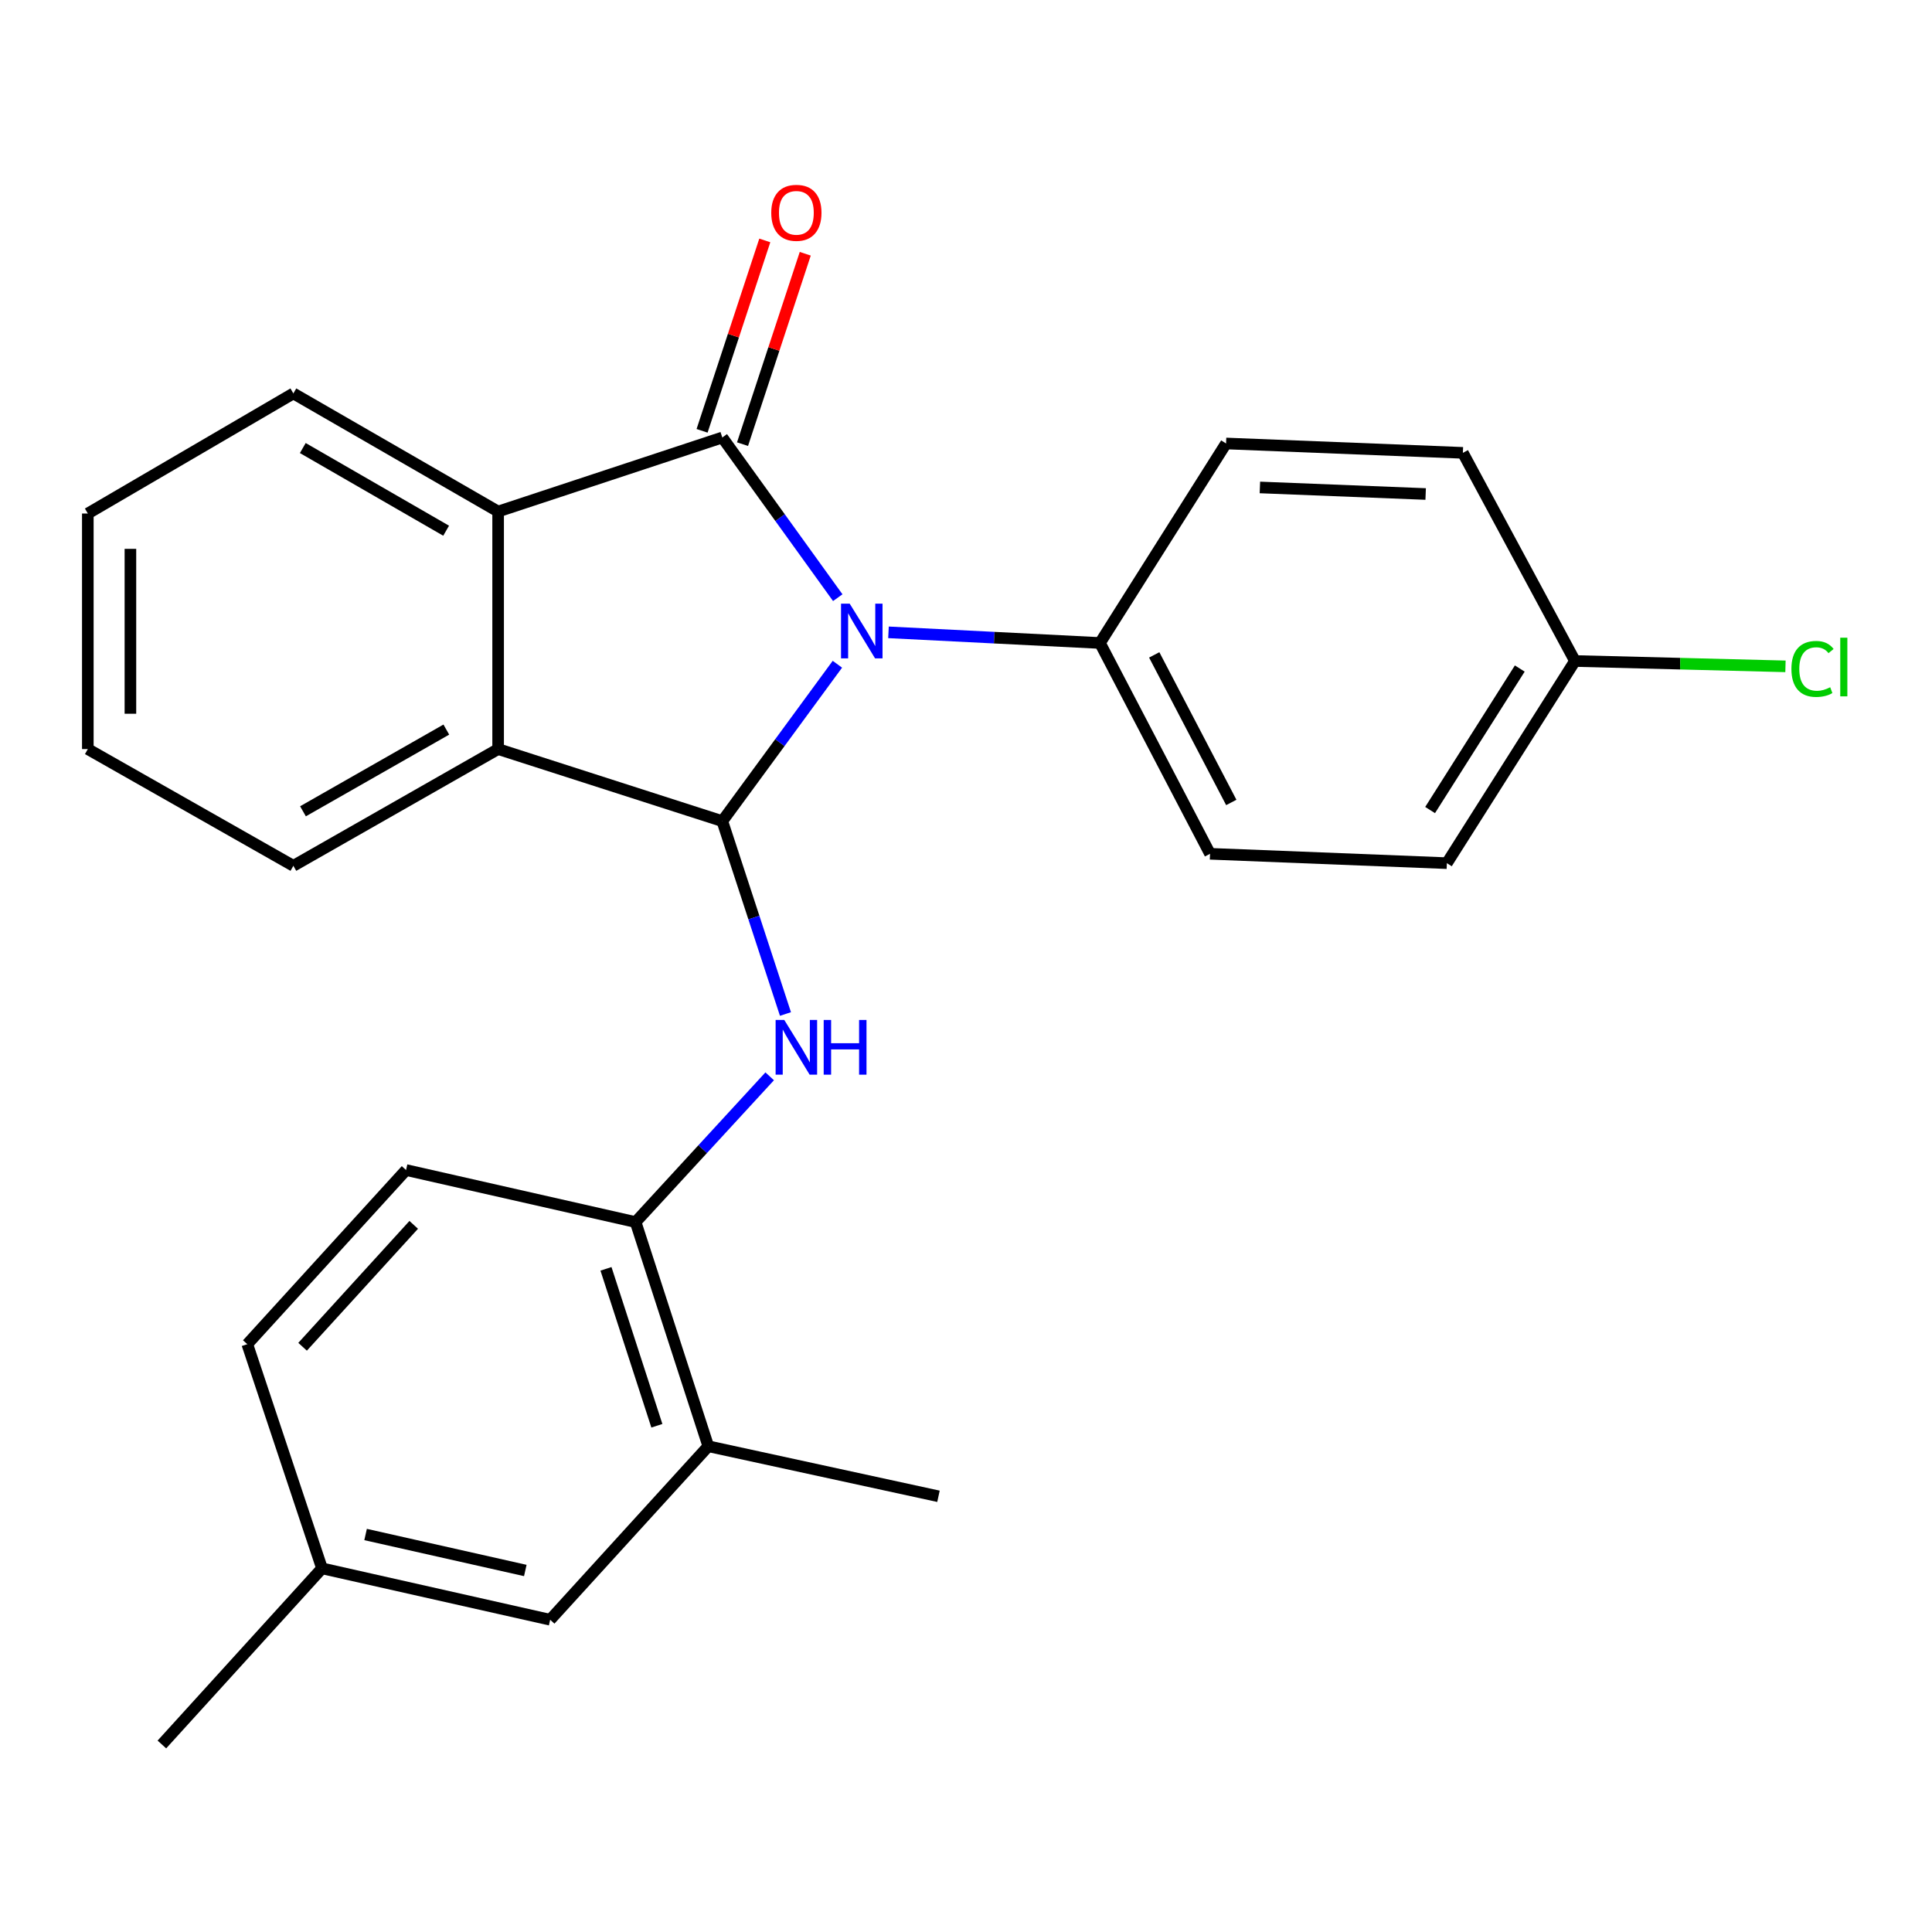 <?xml version='1.0' encoding='iso-8859-1'?>
<svg version='1.1' baseProfile='full'
              xmlns='http://www.w3.org/2000/svg'
                      xmlns:rdkit='http://www.rdkit.org/xml'
                      xmlns:xlink='http://www.w3.org/1999/xlink'
                  xml:space='preserve'
width='1000px' height='1000px' viewBox='0 0 1000 1000'>
<!-- END OF HEADER -->
<rect style='opacity:1.0;fill:#FFFFFF;stroke:none' width='1000' height='1000' x='0' y='0'> </rect>
<path class='bond-0' d='M 433.623,309.354 L 403.742,267.9' style='fill:none;fill-rule:evenodd;stroke:#0000FF;stroke-width:6px;stroke-linecap:butt;stroke-linejoin:miter;stroke-opacity:1' />
<path class='bond-0' d='M 403.742,267.9 L 373.862,226.445' style='fill:none;fill-rule:evenodd;stroke:#000000;stroke-width:6px;stroke-linecap:butt;stroke-linejoin:miter;stroke-opacity:1' />
<path class='bond-1' d='M 433.429,343.812 L 403.645,384.415' style='fill:none;fill-rule:evenodd;stroke:#0000FF;stroke-width:6px;stroke-linecap:butt;stroke-linejoin:miter;stroke-opacity:1' />
<path class='bond-1' d='M 403.645,384.415 L 373.862,425.018' style='fill:none;fill-rule:evenodd;stroke:#000000;stroke-width:6px;stroke-linecap:butt;stroke-linejoin:miter;stroke-opacity:1' />
<path class='bond-6' d='M 459.88,327.297 L 514.608,330.054' style='fill:none;fill-rule:evenodd;stroke:#0000FF;stroke-width:6px;stroke-linecap:butt;stroke-linejoin:miter;stroke-opacity:1' />
<path class='bond-6' d='M 514.608,330.054 L 569.336,332.811' style='fill:none;fill-rule:evenodd;stroke:#000000;stroke-width:6px;stroke-linecap:butt;stroke-linejoin:miter;stroke-opacity:1' />
<path class='bond-2' d='M 373.862,226.445 L 257.832,264.77' style='fill:none;fill-rule:evenodd;stroke:#000000;stroke-width:6px;stroke-linecap:butt;stroke-linejoin:miter;stroke-opacity:1' />
<path class='bond-7' d='M 384.332,229.894 L 400.565,180.619' style='fill:none;fill-rule:evenodd;stroke:#000000;stroke-width:6px;stroke-linecap:butt;stroke-linejoin:miter;stroke-opacity:1' />
<path class='bond-7' d='M 400.565,180.619 L 416.798,131.344' style='fill:none;fill-rule:evenodd;stroke:#FF0000;stroke-width:6px;stroke-linecap:butt;stroke-linejoin:miter;stroke-opacity:1' />
<path class='bond-7' d='M 363.392,222.995 L 379.625,173.72' style='fill:none;fill-rule:evenodd;stroke:#000000;stroke-width:6px;stroke-linecap:butt;stroke-linejoin:miter;stroke-opacity:1' />
<path class='bond-7' d='M 379.625,173.72 L 395.858,124.445' style='fill:none;fill-rule:evenodd;stroke:#FF0000;stroke-width:6px;stroke-linecap:butt;stroke-linejoin:miter;stroke-opacity:1' />
<path class='bond-3' d='M 373.862,425.018 L 257.832,387.721' style='fill:none;fill-rule:evenodd;stroke:#000000;stroke-width:6px;stroke-linecap:butt;stroke-linejoin:miter;stroke-opacity:1' />
<path class='bond-4' d='M 373.862,425.018 L 390.208,474.933' style='fill:none;fill-rule:evenodd;stroke:#000000;stroke-width:6px;stroke-linecap:butt;stroke-linejoin:miter;stroke-opacity:1' />
<path class='bond-4' d='M 390.208,474.933 L 406.554,524.849' style='fill:none;fill-rule:evenodd;stroke:#0000FF;stroke-width:6px;stroke-linecap:butt;stroke-linejoin:miter;stroke-opacity:1' />
<path class='bond-19' d='M 257.832,264.77 L 151.845,203.638' style='fill:none;fill-rule:evenodd;stroke:#000000;stroke-width:6px;stroke-linecap:butt;stroke-linejoin:miter;stroke-opacity:1' />
<path class='bond-19' d='M 230.918,274.699 L 156.727,231.906' style='fill:none;fill-rule:evenodd;stroke:#000000;stroke-width:6px;stroke-linecap:butt;stroke-linejoin:miter;stroke-opacity:1' />
<path class='bond-25' d='M 257.832,264.77 L 257.832,387.721' style='fill:none;fill-rule:evenodd;stroke:#000000;stroke-width:6px;stroke-linecap:butt;stroke-linejoin:miter;stroke-opacity:1' />
<path class='bond-20' d='M 257.832,387.721 L 151.845,448.143' style='fill:none;fill-rule:evenodd;stroke:#000000;stroke-width:6px;stroke-linecap:butt;stroke-linejoin:miter;stroke-opacity:1' />
<path class='bond-20' d='M 231.014,377.631 L 156.824,419.926' style='fill:none;fill-rule:evenodd;stroke:#000000;stroke-width:6px;stroke-linecap:butt;stroke-linejoin:miter;stroke-opacity:1' />
<path class='bond-5' d='M 398.387,557.103 L 363.685,594.824' style='fill:none;fill-rule:evenodd;stroke:#0000FF;stroke-width:6px;stroke-linecap:butt;stroke-linejoin:miter;stroke-opacity:1' />
<path class='bond-5' d='M 363.685,594.824 L 328.983,632.544' style='fill:none;fill-rule:evenodd;stroke:#000000;stroke-width:6px;stroke-linecap:butt;stroke-linejoin:miter;stroke-opacity:1' />
<path class='bond-8' d='M 328.983,632.544 L 366.611,748.574' style='fill:none;fill-rule:evenodd;stroke:#000000;stroke-width:6px;stroke-linecap:butt;stroke-linejoin:miter;stroke-opacity:1' />
<path class='bond-8' d='M 313.655,656.75 L 339.994,737.971' style='fill:none;fill-rule:evenodd;stroke:#000000;stroke-width:6px;stroke-linecap:butt;stroke-linejoin:miter;stroke-opacity:1' />
<path class='bond-10' d='M 328.983,632.544 L 210.173,605.61' style='fill:none;fill-rule:evenodd;stroke:#000000;stroke-width:6px;stroke-linecap:butt;stroke-linejoin:miter;stroke-opacity:1' />
<path class='bond-11' d='M 569.336,332.811 L 626.316,441.921' style='fill:none;fill-rule:evenodd;stroke:#000000;stroke-width:6px;stroke-linecap:butt;stroke-linejoin:miter;stroke-opacity:1' />
<path class='bond-11' d='M 597.426,338.971 L 637.312,415.348' style='fill:none;fill-rule:evenodd;stroke:#000000;stroke-width:6px;stroke-linecap:butt;stroke-linejoin:miter;stroke-opacity:1' />
<path class='bond-12' d='M 569.336,332.811 L 634.608,229.544' style='fill:none;fill-rule:evenodd;stroke:#000000;stroke-width:6px;stroke-linecap:butt;stroke-linejoin:miter;stroke-opacity:1' />
<path class='bond-9' d='M 366.611,748.574 L 284.766,838.38' style='fill:none;fill-rule:evenodd;stroke:#000000;stroke-width:6px;stroke-linecap:butt;stroke-linejoin:miter;stroke-opacity:1' />
<path class='bond-21' d='M 366.611,748.574 L 485.752,774.48' style='fill:none;fill-rule:evenodd;stroke:#000000;stroke-width:6px;stroke-linecap:butt;stroke-linejoin:miter;stroke-opacity:1' />
<path class='bond-28' d='M 284.766,838.38 L 166.666,811.777' style='fill:none;fill-rule:evenodd;stroke:#000000;stroke-width:6px;stroke-linecap:butt;stroke-linejoin:miter;stroke-opacity:1' />
<path class='bond-28' d='M 271.896,812.882 L 189.226,794.259' style='fill:none;fill-rule:evenodd;stroke:#000000;stroke-width:6px;stroke-linecap:butt;stroke-linejoin:miter;stroke-opacity:1' />
<path class='bond-15' d='M 210.173,605.61 L 127.997,695.747' style='fill:none;fill-rule:evenodd;stroke:#000000;stroke-width:6px;stroke-linecap:butt;stroke-linejoin:miter;stroke-opacity:1' />
<path class='bond-15' d='M 214.139,633.984 L 156.616,697.08' style='fill:none;fill-rule:evenodd;stroke:#000000;stroke-width:6px;stroke-linecap:butt;stroke-linejoin:miter;stroke-opacity:1' />
<path class='bond-17' d='M 626.316,441.921 L 748.899,446.771' style='fill:none;fill-rule:evenodd;stroke:#000000;stroke-width:6px;stroke-linecap:butt;stroke-linejoin:miter;stroke-opacity:1' />
<path class='bond-16' d='M 634.608,229.544 L 757.179,234.394' style='fill:none;fill-rule:evenodd;stroke:#000000;stroke-width:6px;stroke-linecap:butt;stroke-linejoin:miter;stroke-opacity:1' />
<path class='bond-16' d='M 652.122,252.301 L 737.921,255.697' style='fill:none;fill-rule:evenodd;stroke:#000000;stroke-width:6px;stroke-linecap:butt;stroke-linejoin:miter;stroke-opacity:1' />
<path class='bond-13' d='M 166.666,811.777 L 127.997,695.747' style='fill:none;fill-rule:evenodd;stroke:#000000;stroke-width:6px;stroke-linecap:butt;stroke-linejoin:miter;stroke-opacity:1' />
<path class='bond-22' d='M 166.666,811.777 L 83.792,902.942' style='fill:none;fill-rule:evenodd;stroke:#000000;stroke-width:6px;stroke-linecap:butt;stroke-linejoin:miter;stroke-opacity:1' />
<path class='bond-14' d='M 815.2,342.132 L 757.179,234.394' style='fill:none;fill-rule:evenodd;stroke:#000000;stroke-width:6px;stroke-linecap:butt;stroke-linejoin:miter;stroke-opacity:1' />
<path class='bond-18' d='M 815.2,342.132 L 869.678,343.516' style='fill:none;fill-rule:evenodd;stroke:#000000;stroke-width:6px;stroke-linecap:butt;stroke-linejoin:miter;stroke-opacity:1' />
<path class='bond-18' d='M 869.678,343.516 L 924.156,344.9' style='fill:none;fill-rule:evenodd;stroke:#00CC00;stroke-width:6px;stroke-linecap:butt;stroke-linejoin:miter;stroke-opacity:1' />
<path class='bond-26' d='M 815.2,342.132 L 748.899,446.771' style='fill:none;fill-rule:evenodd;stroke:#000000;stroke-width:6px;stroke-linecap:butt;stroke-linejoin:miter;stroke-opacity:1' />
<path class='bond-26' d='M 786.631,346.028 L 740.22,419.275' style='fill:none;fill-rule:evenodd;stroke:#000000;stroke-width:6px;stroke-linecap:butt;stroke-linejoin:miter;stroke-opacity:1' />
<path class='bond-23' d='M 151.845,203.638 L 45.455,265.799' style='fill:none;fill-rule:evenodd;stroke:#000000;stroke-width:6px;stroke-linecap:butt;stroke-linejoin:miter;stroke-opacity:1' />
<path class='bond-24' d='M 151.845,448.143 L 45.455,387.721' style='fill:none;fill-rule:evenodd;stroke:#000000;stroke-width:6px;stroke-linecap:butt;stroke-linejoin:miter;stroke-opacity:1' />
<path class='bond-27' d='M 45.455,265.799 L 45.455,387.721' style='fill:none;fill-rule:evenodd;stroke:#000000;stroke-width:6px;stroke-linecap:butt;stroke-linejoin:miter;stroke-opacity:1' />
<path class='bond-27' d='M 67.502,284.087 L 67.502,369.433' style='fill:none;fill-rule:evenodd;stroke:#000000;stroke-width:6px;stroke-linecap:butt;stroke-linejoin:miter;stroke-opacity:1' />
<path  class='atom-0' d='M 439.794 312.441
L 449.074 327.441
Q 449.994 328.921, 451.474 331.601
Q 452.954 334.281, 453.034 334.441
L 453.034 312.441
L 456.794 312.441
L 456.794 340.761
L 452.914 340.761
L 442.954 324.361
Q 441.794 322.441, 440.554 320.241
Q 439.354 318.041, 438.994 317.361
L 438.994 340.761
L 435.314 340.761
L 435.314 312.441
L 439.794 312.441
' fill='#0000FF'/>
<path  class='atom-5' d='M 405.94 527.929
L 415.22 542.929
Q 416.14 544.409, 417.62 547.089
Q 419.1 549.769, 419.18 549.929
L 419.18 527.929
L 422.94 527.929
L 422.94 556.249
L 419.06 556.249
L 409.1 539.849
Q 407.94 537.929, 406.7 535.729
Q 405.5 533.529, 405.14 532.849
L 405.14 556.249
L 401.46 556.249
L 401.46 527.929
L 405.94 527.929
' fill='#0000FF'/>
<path  class='atom-5' d='M 426.34 527.929
L 430.18 527.929
L 430.18 539.969
L 444.66 539.969
L 444.66 527.929
L 448.5 527.929
L 448.5 556.249
L 444.66 556.249
L 444.66 543.169
L 430.18 543.169
L 430.18 556.249
L 426.34 556.249
L 426.34 527.929
' fill='#0000FF'/>
<path  class='atom-8' d='M 399.2 110.152
Q 399.2 103.352, 402.56 99.552
Q 405.92 95.752, 412.2 95.752
Q 418.48 95.752, 421.84 99.552
Q 425.2 103.352, 425.2 110.152
Q 425.2 117.032, 421.8 120.952
Q 418.4 124.832, 412.2 124.832
Q 405.96 124.832, 402.56 120.952
Q 399.2 117.072, 399.2 110.152
M 412.2 121.632
Q 416.52 121.632, 418.84 118.752
Q 421.2 115.832, 421.2 110.152
Q 421.2 104.592, 418.84 101.792
Q 416.52 98.952, 412.2 98.952
Q 407.88 98.952, 405.52 101.752
Q 403.2 104.552, 403.2 110.152
Q 403.2 115.872, 405.52 118.752
Q 407.88 121.632, 412.2 121.632
' fill='#FF0000'/>
<path  class='atom-19' d='M 927.231 346.235
Q 927.231 339.195, 930.511 335.515
Q 933.831 331.795, 940.111 331.795
Q 945.951 331.795, 949.071 335.915
L 946.431 338.075
Q 944.151 335.075, 940.111 335.075
Q 935.831 335.075, 933.551 337.955
Q 931.311 340.795, 931.311 346.235
Q 931.311 351.835, 933.631 354.715
Q 935.991 357.595, 940.551 357.595
Q 943.671 357.595, 947.311 355.715
L 948.431 358.715
Q 946.951 359.675, 944.711 360.235
Q 942.471 360.795, 939.991 360.795
Q 933.831 360.795, 930.511 357.035
Q 927.231 353.275, 927.231 346.235
' fill='#00CC00'/>
<path  class='atom-19' d='M 952.511 330.075
L 956.191 330.075
L 956.191 360.435
L 952.511 360.435
L 952.511 330.075
' fill='#00CC00'/>
</svg>
